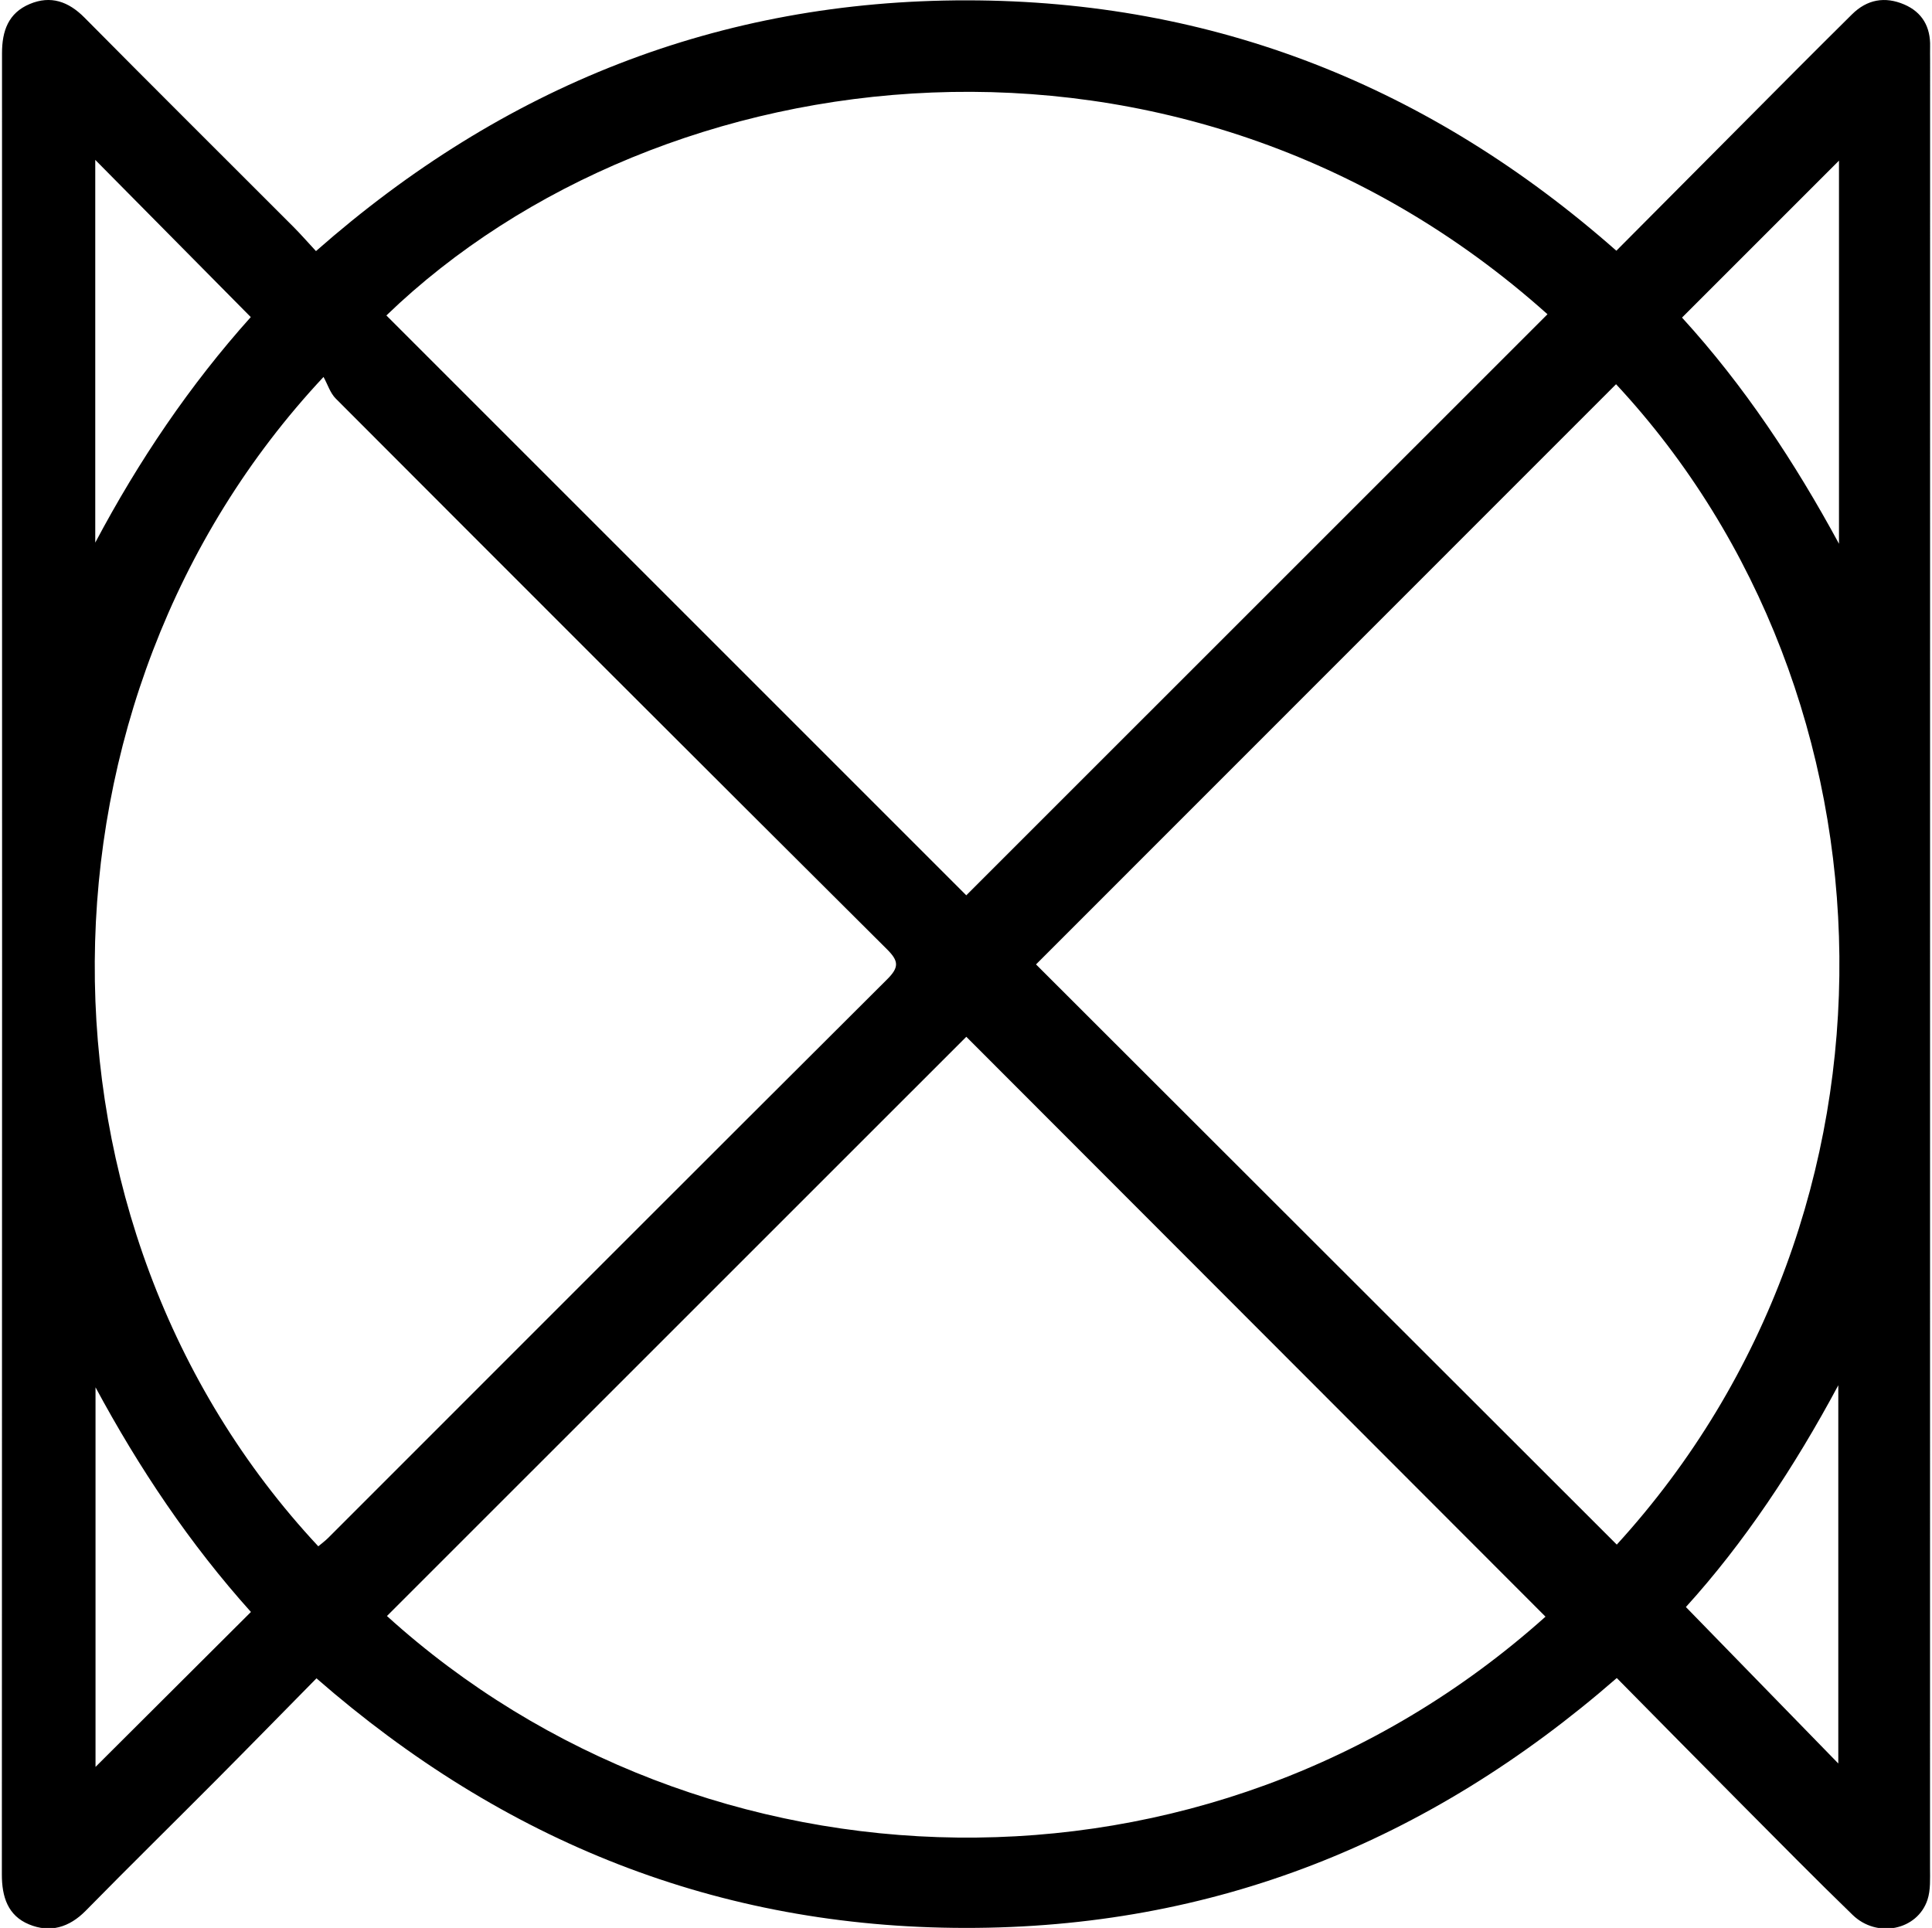 <?xml version="1.0" encoding="UTF-8"?> <svg xmlns="http://www.w3.org/2000/svg" xmlns:xlink="http://www.w3.org/1999/xlink" version="1.1" id="Слой_1" x="0px" y="0px" viewBox="0 0 509.08 508.05" style="enable-background:new 0 0 509.08 508.05;" xml:space="preserve"> <path d="M426.02,442.19c-49.75,43.34-106.39,65.93-171.72,65.85c-65.13-0.07-121.57-22.73-170.91-65.77 c-8.77,8.9-17.47,17.8-26.25,26.63c-11.49,11.55-23.12,22.97-34.54,34.6c-4.37,4.45-9.42,5.91-14.97,3.6 c-5.57-2.31-7.14-7.26-7.14-13.12C0.56,334.01,0.57,174.03,0.53,14.04c0-5.9,1.67-10.61,7.29-12.98c5.53-2.33,10.21-0.69,14.44,3.58 C40.53,23.1,58.97,41.4,77.32,59.78c1.99,2,3.85,4.14,5.94,6.39C132.59,22.72,189.52,0.03,254.82,0.09 c65.12,0.06,121.93,22.64,171.09,65.98c15.77-15.86,31.49-31.67,47.21-47.46c4.93-4.96,9.9-9.88,14.86-14.81 c3.99-3.97,8.7-4.79,13.76-2.63c4.79,2.05,6.98,5.95,6.84,11.15c-0.03,1.17,0,2.33,0,3.5c0,158.81,0,317.63-0.02,476.44 c0,2.81,0.18,5.8-0.68,8.39c-2.67,8.02-13.29,10.19-19.72,3.96c-9.81-9.5-19.39-19.24-29.02-28.92 C448.12,464.6,437.15,453.46,426.02,442.19z M407.76,82.81c-96.71-86.61-233.78-69.3-305.95,0.32 c51.01,51.01,102.02,102.02,152.8,152.8C305.49,185.06,356.51,134.05,407.76,82.81z M83.87,407.48c0.85-0.72,1.77-1.39,2.57-2.18 c49.1-49.1,98.16-98.24,147.34-147.25c3.15-3.14,3.07-4.79-0.05-7.89c-48.51-48.28-96.91-96.68-145.26-145.13 c-1.47-1.47-2.14-3.74-3.22-5.7C5.75,184.28,4.47,322.4,83.87,407.48z M272.99,254.14c50.94,50.89,101.99,101.9,153.03,152.89 c80.28-87.94,76.19-223.72-0.19-305.78C374.89,152.2,323.94,203.17,272.99,254.14z M407.24,426.02 c-51.2-51.26-102.19-102.32-152.62-152.81c-50.63,50.63-101.65,101.64-152.66,152.64C185.15,501.26,317.84,506.07,407.24,426.02z M25.17,365.58c0,33.29,0,66.59,0,100.03c13.8-13.76,27.29-27.2,40.95-40.83C50.07,406.91,36.69,386.99,25.17,365.58z M25.1,42.13 c0,34.25,0,67.55,0,100.86c11.48-21.66,25.03-41.66,40.98-59.43C52.35,69.68,39.04,56.23,25.1,42.13z M484.57,42.33 c-13.97,13.97-27.53,27.53-41.36,41.36c16.34,17.89,29.7,38.08,41.36,59.6C484.57,109.73,484.57,76.17,484.57,42.33z M444.23,423.48 c13.87,14.24,27.19,27.92,40.16,41.23c0-32.81,0-66.24,0-99.67C472.82,386.65,459.45,406.73,444.23,423.48z"></path> </svg> 